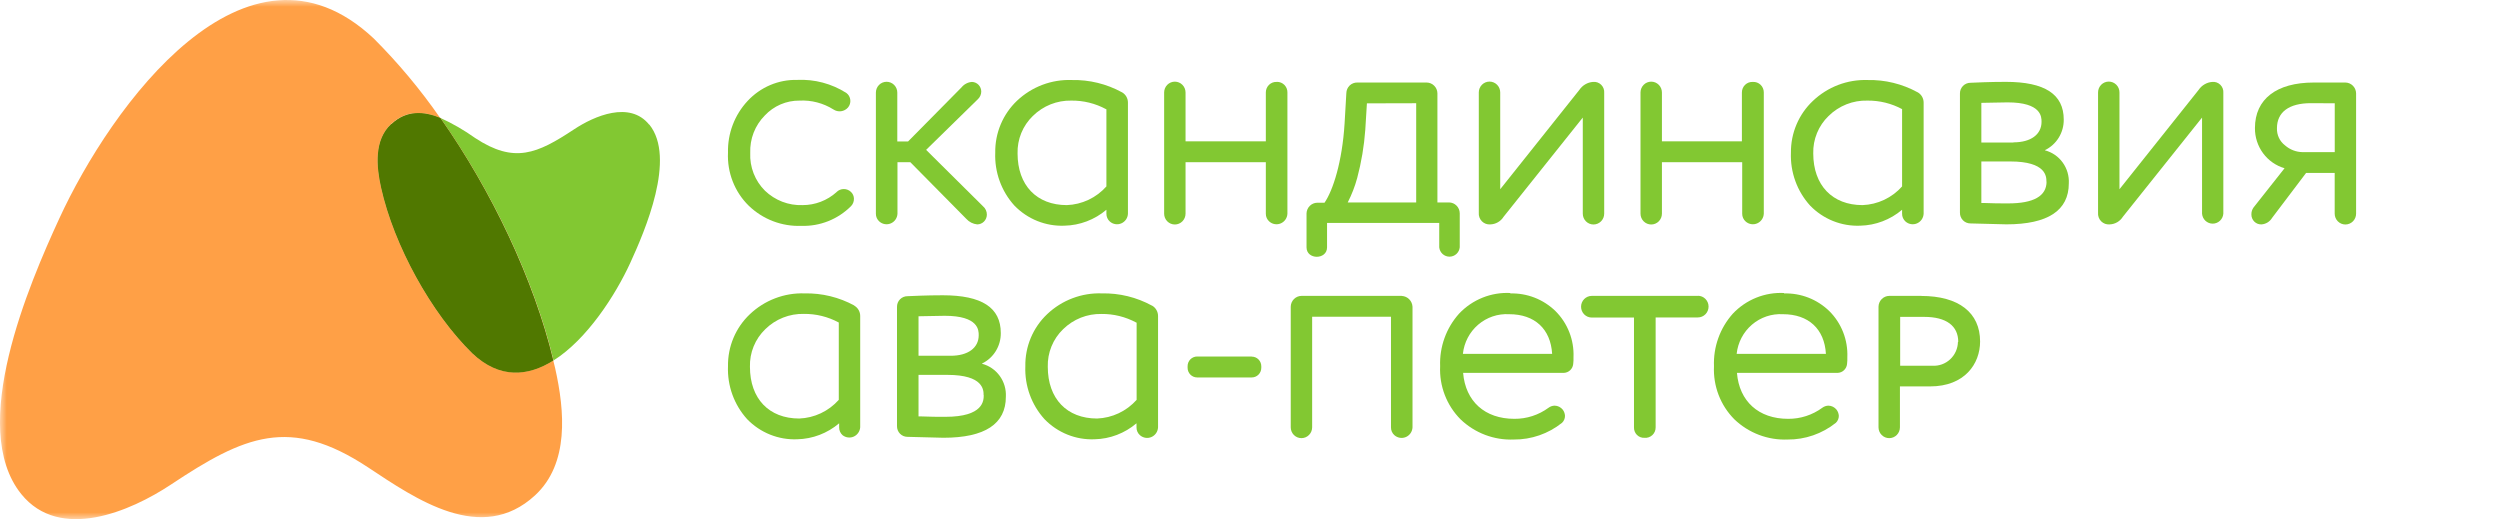 <svg width="183" height="38" viewBox="0 0 183 38" fill="none" xmlns="http://www.w3.org/2000/svg">
    <mask id="mask0_1_32" style="mask-type:luminance" maskUnits="userSpaceOnUse" x="0" y="0" width="183" height="38">
        <path d="M183 0H0V38H183V0Z" fill="white"/>
    </mask>
    <g mask="url(#mask0_1_32)">
        <path d="M34.574 25.859C31.563 22.915 28.835 17.941 27.899 13.736C27.55 12.168 27.378 10.238 28.64 9.071C29.758 8.039 31.011 8.137 32.212 8.624C30.768 6.545 29.143 4.601 27.356 2.815C18.022 -5.938 8.119 7.775 4.335 16.006C2.132 20.792 -2.385 31.28 1.558 36.168C4.379 39.658 9.541 37.442 12.512 35.471C17.894 31.896 21.214 30.435 26.927 34.202C30.459 36.539 35.237 39.877 39.162 36.262C41.678 33.943 41.338 30.091 40.641 26.968C40.597 26.775 40.544 26.579 40.499 26.387C38.65 27.548 36.583 27.727 34.574 25.859Z" fill="#FFA046"/>
        <path d="M47.516 9.12C46.099 7.369 43.511 8.481 42.019 9.469C39.317 11.256 37.652 11.993 34.782 10.103C33.98 9.531 33.125 9.037 32.231 8.629C36.014 13.991 39.109 20.515 40.518 26.386C42.973 24.84 45.056 21.596 46.138 19.237C47.22 16.877 49.507 11.564 47.529 9.116" fill="#82C832"/>
        <path d="M28.641 9.075C27.378 10.237 27.546 12.172 27.899 13.741C28.835 17.945 31.564 22.919 34.575 25.864C36.584 27.754 38.65 27.553 40.504 26.391C39.092 20.515 35.997 13.982 32.23 8.629C31.029 8.142 29.776 8.043 28.659 9.075" fill="#FFA046"/>
        <path d="M28.641 9.075C27.378 10.237 27.546 12.172 27.899 13.741C28.835 17.945 31.564 22.919 34.575 25.864C36.584 27.754 38.65 27.553 40.504 26.391C39.092 20.515 35.997 13.982 32.23 8.629C31.029 8.142 29.776 8.043 28.659 9.075" fill="#507800"/>
        <path d="M61.236 14.062C60.548 14.679 59.66 15.018 58.742 15.014C58.237 15.032 57.735 14.948 57.264 14.767C56.792 14.585 56.361 14.311 55.995 13.96C55.633 13.601 55.35 13.168 55.164 12.691C54.978 12.213 54.894 11.702 54.918 11.189C54.9 10.685 54.984 10.182 55.166 9.712C55.349 9.242 55.625 8.816 55.978 8.459C56.305 8.109 56.7 7.831 57.138 7.642C57.577 7.454 58.049 7.359 58.525 7.364C59.398 7.32 60.264 7.546 61.006 8.012C61.171 8.122 61.369 8.168 61.564 8.143C61.759 8.117 61.939 8.022 62.07 7.873C62.135 7.797 62.185 7.708 62.214 7.612C62.244 7.516 62.254 7.414 62.243 7.314C62.232 7.214 62.201 7.117 62.152 7.029C62.102 6.942 62.036 6.866 61.956 6.806C60.878 6.121 59.619 5.787 58.349 5.849C57.672 5.834 57 5.963 56.376 6.228C55.753 6.493 55.191 6.888 54.728 7.386C53.774 8.406 53.256 9.767 53.289 11.171C53.255 11.89 53.373 12.608 53.634 13.277C53.895 13.947 54.293 14.553 54.803 15.054C55.315 15.549 55.92 15.935 56.582 16.189C57.244 16.443 57.95 16.56 58.658 16.533C59.329 16.555 59.998 16.438 60.623 16.19C61.248 15.942 61.817 15.568 62.295 15.09C62.366 15.018 62.421 14.932 62.457 14.837C62.493 14.743 62.511 14.642 62.508 14.54C62.506 14.449 62.486 14.359 62.45 14.275C62.414 14.192 62.361 14.116 62.295 14.053C62.154 13.915 61.965 13.838 61.768 13.838C61.571 13.838 61.382 13.915 61.24 14.053" fill="#82C832"/>
        <path d="M67.792 10.97L71.59 7.252C71.663 7.181 71.723 7.096 71.764 7.002C71.804 6.908 71.827 6.806 71.828 6.703C71.828 6.519 71.757 6.343 71.632 6.211C71.505 6.079 71.334 6.003 71.152 5.997C71.005 6.006 70.862 6.046 70.731 6.114C70.599 6.181 70.483 6.275 70.389 6.39L66.472 10.354H65.682V6.779C65.682 6.568 65.6 6.367 65.453 6.218C65.305 6.069 65.106 5.986 64.899 5.986C64.691 5.986 64.491 6.069 64.344 6.218C64.197 6.367 64.115 6.568 64.115 6.779V15.64C64.113 15.749 64.135 15.857 64.179 15.957C64.223 16.057 64.289 16.145 64.371 16.216C64.484 16.317 64.624 16.383 64.773 16.406C64.921 16.43 65.074 16.411 65.212 16.35C65.351 16.29 65.47 16.191 65.555 16.066C65.641 15.94 65.689 15.792 65.695 15.64V11.873H66.636L70.733 16.02C70.941 16.251 71.225 16.395 71.532 16.426C71.718 16.425 71.895 16.351 72.027 16.219C72.159 16.087 72.235 15.908 72.238 15.72C72.241 15.602 72.216 15.485 72.167 15.377C72.118 15.27 72.046 15.175 71.956 15.099L67.792 10.97Z" fill="#82C832"/>
        <path d="M82.12 6.752C80.998 6.139 79.738 5.832 78.464 5.858C77.728 5.83 76.995 5.949 76.305 6.209C75.616 6.469 74.984 6.865 74.446 7.373C73.934 7.859 73.528 8.448 73.253 9.102C72.978 9.756 72.842 10.461 72.852 11.171C72.795 12.601 73.299 13.996 74.256 15.05C74.732 15.54 75.303 15.925 75.934 16.178C76.566 16.431 77.242 16.548 77.921 16.52C79.045 16.496 80.128 16.085 80.989 15.354V15.64C80.987 15.749 81.008 15.857 81.052 15.956C81.095 16.056 81.16 16.145 81.241 16.216C81.354 16.317 81.494 16.383 81.642 16.406C81.792 16.43 81.944 16.411 82.083 16.35C82.221 16.29 82.34 16.191 82.426 16.066C82.511 15.94 82.56 15.792 82.565 15.64V7.511C82.566 7.356 82.525 7.204 82.448 7.07C82.37 6.937 82.258 6.827 82.124 6.752H82.12ZM80.989 7.994V13.647C80.621 14.059 80.175 14.392 79.678 14.627C79.18 14.862 78.642 14.993 78.093 15.014C75.885 15.014 74.486 13.566 74.486 11.229C74.472 10.719 74.565 10.212 74.757 9.74C74.95 9.268 75.238 8.842 75.603 8.49C75.975 8.123 76.415 7.834 76.899 7.64C77.383 7.447 77.9 7.353 78.42 7.364C79.308 7.354 80.184 7.57 80.967 7.994" fill="#82C832"/>
        <path d="M93.462 5.997C93.358 5.991 93.255 6.006 93.157 6.042C93.059 6.078 92.97 6.135 92.894 6.207C92.82 6.279 92.759 6.367 92.719 6.464C92.678 6.56 92.658 6.665 92.659 6.77V10.345H86.782V6.77C86.782 6.559 86.699 6.358 86.552 6.209C86.406 6.06 86.206 5.977 85.998 5.977C85.791 5.977 85.591 6.06 85.444 6.209C85.297 6.358 85.215 6.559 85.215 6.77V15.64C85.215 15.85 85.297 16.052 85.444 16.201C85.591 16.349 85.791 16.433 85.998 16.433C86.206 16.433 86.406 16.349 86.552 16.201C86.699 16.052 86.782 15.85 86.782 15.64V11.873H92.659V15.64C92.657 15.749 92.678 15.857 92.723 15.957C92.767 16.057 92.833 16.145 92.915 16.216C93.028 16.317 93.167 16.383 93.316 16.406C93.465 16.43 93.618 16.411 93.757 16.35C93.895 16.29 94.013 16.191 94.099 16.066C94.185 15.94 94.233 15.792 94.239 15.64V6.765C94.24 6.664 94.222 6.563 94.184 6.469C94.146 6.375 94.09 6.29 94.02 6.218C93.949 6.146 93.865 6.089 93.772 6.05C93.679 6.011 93.58 5.992 93.48 5.992" fill="#82C832"/>
        <path d="M106.058 14.818H105.219V6.832C105.216 6.624 105.133 6.424 104.986 6.277C104.841 6.129 104.644 6.045 104.438 6.041H99.356C99.253 6.038 99.15 6.056 99.053 6.094C98.957 6.131 98.868 6.188 98.793 6.26C98.719 6.333 98.659 6.419 98.618 6.515C98.576 6.611 98.554 6.714 98.552 6.819L98.424 9.031C98.252 11.85 97.572 13.946 96.954 14.84H96.415C96.213 14.844 96.02 14.927 95.876 15.07C95.731 15.214 95.646 15.408 95.638 15.613V18.106C95.638 19.027 97.14 19.027 97.14 18.106V16.319H105.352V18.106C105.372 18.294 105.459 18.467 105.598 18.593C105.737 18.718 105.916 18.788 106.103 18.788C106.289 18.788 106.468 18.718 106.607 18.593C106.745 18.467 106.833 18.294 106.853 18.106V15.613C106.851 15.403 106.768 15.203 106.622 15.055C106.476 14.906 106.278 14.821 106.071 14.818H106.058ZM103.665 7.556V14.818H98.654C98.946 14.248 99.179 13.649 99.347 13.03C99.654 11.875 99.853 10.693 99.939 9.5L100.058 7.565L103.665 7.556Z" fill="#82C832"/>
        <path d="M116.601 5.997C116.403 6.012 116.211 6.073 116.039 6.175C115.867 6.276 115.72 6.415 115.608 6.582L109.816 13.852V6.765C109.816 6.555 109.733 6.353 109.586 6.204C109.439 6.056 109.24 5.972 109.032 5.972C108.824 5.972 108.625 6.056 108.478 6.204C108.331 6.353 108.248 6.555 108.248 6.765V15.568C108.238 15.683 108.253 15.8 108.292 15.908C108.331 16.017 108.393 16.116 108.474 16.198C108.555 16.279 108.653 16.342 108.76 16.382C108.867 16.421 108.982 16.436 109.096 16.426C109.291 16.42 109.482 16.365 109.651 16.267C109.82 16.169 109.963 16.03 110.067 15.863L115.86 8.606V15.64C115.86 15.85 115.942 16.052 116.089 16.201C116.237 16.349 116.436 16.433 116.643 16.433C116.851 16.433 117.051 16.349 117.197 16.201C117.345 16.052 117.427 15.85 117.427 15.64V6.81C117.437 6.699 117.423 6.587 117.384 6.482C117.346 6.377 117.285 6.282 117.206 6.204C117.127 6.126 117.031 6.067 116.927 6.031C116.823 5.995 116.711 5.984 116.601 5.997Z" fill="#82C832"/>
        <path d="M128.31 5.997C128.207 5.991 128.103 6.006 128.005 6.042C127.908 6.078 127.819 6.135 127.743 6.207C127.668 6.279 127.608 6.367 127.567 6.464C127.527 6.56 127.506 6.665 127.507 6.77V10.345H121.653V6.77C121.653 6.559 121.57 6.358 121.423 6.209C121.276 6.06 121.077 5.977 120.869 5.977C120.661 5.977 120.462 6.06 120.315 6.209C120.168 6.358 120.085 6.559 120.085 6.77V15.64C120.085 15.85 120.168 16.052 120.315 16.201C120.462 16.349 120.661 16.433 120.869 16.433C121.077 16.433 121.276 16.349 121.423 16.201C121.57 16.052 121.653 15.85 121.653 15.64V11.873H127.529V15.64C127.527 15.749 127.549 15.857 127.594 15.957C127.638 16.057 127.703 16.145 127.785 16.216C127.899 16.317 128.038 16.383 128.187 16.406C128.336 16.43 128.489 16.411 128.627 16.35C128.765 16.29 128.884 16.191 128.969 16.066C129.055 15.94 129.104 15.792 129.11 15.64V6.765C129.111 6.661 129.09 6.557 129.049 6.461C129.009 6.365 128.95 6.278 128.875 6.206C128.8 6.134 128.711 6.078 128.614 6.042C128.517 6.006 128.414 5.991 128.31 5.997Z" fill="#82C832"/>
        <path d="M140.364 6.752C139.242 6.139 137.982 5.831 136.708 5.858C135.974 5.834 135.242 5.956 134.555 6.218C133.868 6.481 133.239 6.878 132.704 7.386C132.19 7.87 131.783 8.456 131.506 9.107C131.229 9.759 131.09 10.462 131.096 11.171C131.039 12.601 131.544 13.996 132.501 15.05C132.976 15.54 133.548 15.925 134.179 16.178C134.81 16.431 135.487 16.548 136.165 16.52C137.289 16.496 138.372 16.085 139.233 15.354V15.64C139.231 15.749 139.252 15.857 139.296 15.956C139.34 16.056 139.404 16.145 139.485 16.216C139.599 16.317 139.738 16.383 139.887 16.406C140.036 16.43 140.189 16.411 140.327 16.35C140.465 16.29 140.584 16.191 140.67 16.066C140.755 15.94 140.803 15.792 140.81 15.64V7.512C140.81 7.356 140.77 7.204 140.692 7.07C140.614 6.937 140.502 6.827 140.368 6.752H140.364ZM139.233 7.994V13.647C138.865 14.059 138.42 14.392 137.922 14.627C137.425 14.862 136.886 14.993 136.337 15.014C134.13 15.014 132.73 13.566 132.73 11.229C132.717 10.719 132.81 10.211 133.004 9.739C133.197 9.267 133.486 8.842 133.852 8.49C134.227 8.119 134.673 7.828 135.162 7.634C135.651 7.441 136.174 7.349 136.699 7.364C137.587 7.355 138.463 7.571 139.246 7.994" fill="#82C832"/>
        <path d="M149.693 10.988C150.109 10.787 150.459 10.47 150.702 10.074C150.945 9.678 151.072 9.22 151.066 8.754C151.066 6.895 149.679 5.992 146.823 5.992C146.532 5.992 145.666 5.992 144.249 6.059C144.146 6.057 144.044 6.077 143.948 6.116C143.852 6.155 143.766 6.213 143.693 6.287C143.62 6.361 143.562 6.449 143.523 6.545C143.485 6.642 143.466 6.746 143.468 6.85V15.564C143.465 15.668 143.484 15.771 143.522 15.868C143.56 15.965 143.617 16.053 143.69 16.127C143.762 16.201 143.849 16.259 143.944 16.298C144.04 16.337 144.142 16.356 144.245 16.355C145.794 16.399 146.629 16.422 146.867 16.422C149.901 16.422 151.437 15.412 151.437 13.419C151.465 12.875 151.308 12.339 150.991 11.899C150.675 11.459 150.218 11.144 149.698 11.006L149.693 10.988ZM147.388 10.434H145.035V7.529C145.64 7.529 146.311 7.494 146.955 7.494C149.441 7.494 149.441 8.562 149.441 8.915C149.441 9.844 148.655 10.42 147.388 10.42V10.434ZM149.808 13.294C149.808 14.353 148.863 14.889 147 14.889C146.465 14.889 145.874 14.889 145.19 14.858H145.035V11.819H147.15C149.799 11.819 149.799 12.936 149.799 13.303" fill="#82C832"/>
        <path d="M161.931 5.997C161.733 6.012 161.541 6.073 161.369 6.175C161.197 6.276 161.049 6.415 160.938 6.582L155.145 13.852V6.765C155.145 6.555 155.063 6.353 154.916 6.204C154.769 6.056 154.57 5.972 154.362 5.972C154.154 5.972 153.955 6.056 153.808 6.204C153.661 6.353 153.578 6.555 153.578 6.765V15.568C153.568 15.683 153.583 15.8 153.622 15.908C153.661 16.017 153.723 16.116 153.804 16.198C153.885 16.279 153.983 16.342 154.09 16.382C154.198 16.421 154.312 16.436 154.426 16.426C154.621 16.42 154.812 16.365 154.981 16.267C155.15 16.169 155.293 16.03 155.397 15.863L161.19 8.606V15.64C161.205 15.839 161.293 16.024 161.437 16.16C161.582 16.296 161.772 16.371 161.969 16.371C162.166 16.371 162.356 16.296 162.5 16.16C162.645 16.024 162.733 15.839 162.748 15.64V6.81C162.758 6.699 162.744 6.587 162.706 6.482C162.667 6.377 162.606 6.282 162.527 6.204C162.448 6.126 162.353 6.067 162.248 6.031C162.143 5.995 162.032 5.984 161.923 5.997" fill="#82C832"/>
        <path d="M171.707 6.041H169.371C166.634 6.041 165.062 7.257 165.062 9.375C165.056 10.038 165.265 10.684 165.656 11.215C166.048 11.746 166.601 12.133 167.23 12.315L164.956 15.193C164.852 15.34 164.798 15.517 164.802 15.698C164.801 15.795 164.819 15.892 164.856 15.982C164.893 16.072 164.947 16.154 165.016 16.222C165.085 16.29 165.167 16.343 165.257 16.379C165.347 16.414 165.443 16.43 165.539 16.426C165.698 16.416 165.852 16.366 165.988 16.282C166.124 16.198 166.238 16.082 166.321 15.944L168.806 12.659H170.899V15.64C170.899 15.85 170.982 16.052 171.129 16.201C171.275 16.349 171.474 16.433 171.683 16.433C171.89 16.433 172.09 16.349 172.237 16.201C172.384 16.052 172.466 15.85 172.466 15.64V6.832C172.463 6.624 172.38 6.425 172.234 6.277C172.088 6.129 171.891 6.045 171.685 6.041H171.707ZM170.903 7.561V11.136H168.55C168.076 11.13 167.619 10.954 167.261 10.639C167.071 10.494 166.918 10.304 166.816 10.087C166.714 9.869 166.665 9.629 166.673 9.388C166.673 8.204 167.556 7.552 169.159 7.552L170.903 7.561Z" fill="#82C832"/>
        <path d="M62.547 22.369C61.425 21.757 60.166 21.449 58.891 21.476C58.157 21.451 57.426 21.573 56.739 21.836C56.051 22.098 55.422 22.495 54.887 23.004C54.373 23.49 53.965 24.08 53.69 24.736C53.414 25.392 53.278 26.099 53.289 26.811C53.233 28.239 53.737 29.632 54.693 30.685C55.168 31.176 55.739 31.56 56.371 31.813C57.002 32.067 57.679 32.183 58.357 32.155C59.482 32.13 60.564 31.717 61.426 30.985V31.279C61.423 31.388 61.444 31.497 61.488 31.596C61.531 31.696 61.596 31.785 61.677 31.856C61.791 31.946 61.927 32.003 62.071 32.021C62.215 32.039 62.361 32.018 62.493 31.959C62.625 31.899 62.739 31.805 62.822 31.685C62.906 31.566 62.956 31.425 62.967 31.279V23.133C62.968 22.978 62.927 22.824 62.849 22.69C62.772 22.555 62.66 22.445 62.525 22.369H62.547ZM61.399 23.616V29.269C61.031 29.681 60.585 30.014 60.088 30.249C59.591 30.484 59.052 30.615 58.503 30.636C56.295 30.636 54.896 29.188 54.896 26.851C54.881 26.338 54.973 25.828 55.167 25.354C55.36 24.88 55.65 24.452 56.017 24.099C56.391 23.73 56.834 23.441 57.32 23.249C57.806 23.056 58.326 22.964 58.848 22.977C59.735 22.968 60.611 23.184 61.395 23.607" fill="#82C832"/>
        <path d="M71.885 26.61C72.301 26.409 72.651 26.092 72.894 25.696C73.137 25.3 73.264 24.842 73.258 24.376C73.258 22.517 71.872 21.614 69.015 21.614C68.733 21.614 67.863 21.614 66.441 21.681C66.338 21.679 66.236 21.698 66.14 21.736C66.044 21.775 65.956 21.833 65.883 21.907C65.81 21.981 65.753 22.07 65.714 22.166C65.676 22.264 65.657 22.367 65.66 22.472V31.186C65.657 31.29 65.676 31.393 65.714 31.49C65.752 31.587 65.809 31.675 65.882 31.749C65.954 31.823 66.041 31.881 66.136 31.92C66.231 31.959 66.334 31.978 66.437 31.977C67.965 32.021 68.821 32.044 69.059 32.044C72.093 32.044 73.629 31.034 73.629 29.041C73.658 28.497 73.501 27.961 73.184 27.521C72.867 27.081 72.41 26.766 71.889 26.628L71.885 26.61ZM69.589 26.038H67.236V23.151C67.867 23.151 68.512 23.116 69.156 23.116C71.642 23.116 71.642 24.183 71.642 24.537C71.642 25.466 70.857 26.042 69.589 26.042V26.038ZM72.009 28.916C72.009 29.309 72.009 30.511 69.201 30.511C68.666 30.511 68.075 30.511 67.391 30.48H67.236V27.441H69.351C72 27.441 72 28.558 72 28.925" fill="#82C832"/>
        <path d="M84.318 22.369C83.197 21.757 81.937 21.449 80.662 21.476C79.928 21.449 79.196 21.57 78.508 21.831C77.82 22.091 77.19 22.487 76.654 22.995C76.138 23.482 75.73 24.074 75.454 24.731C75.179 25.389 75.043 26.097 75.055 26.811C74.999 28.239 75.504 29.632 76.459 30.685C76.934 31.176 77.506 31.56 78.137 31.813C78.769 32.067 79.445 32.183 80.124 32.155C81.249 32.13 82.331 31.717 83.192 30.985V31.279C83.19 31.388 83.211 31.497 83.254 31.596C83.298 31.696 83.363 31.785 83.444 31.856C83.558 31.956 83.697 32.022 83.846 32.046C83.995 32.07 84.147 32.05 84.285 31.99C84.424 31.93 84.543 31.831 84.629 31.705C84.714 31.58 84.762 31.432 84.769 31.279V23.133C84.77 22.978 84.729 22.824 84.651 22.69C84.574 22.555 84.462 22.445 84.327 22.369H84.318ZM83.201 23.616V29.269C82.833 29.681 82.387 30.014 81.89 30.249C81.392 30.484 80.853 30.615 80.305 30.636C78.097 30.636 76.698 29.188 76.698 26.851C76.683 26.338 76.775 25.828 76.969 25.354C77.162 24.88 77.452 24.452 77.819 24.099C78.191 23.734 78.631 23.447 79.112 23.255C79.594 23.064 80.109 22.971 80.627 22.982C81.515 22.972 82.391 23.189 83.175 23.612" fill="#82C832"/>
        <path d="M91.63 26.096H87.629C87.537 26.096 87.446 26.114 87.361 26.151C87.275 26.186 87.198 26.239 87.133 26.306C87.068 26.372 87.017 26.451 86.982 26.538C86.948 26.625 86.931 26.717 86.932 26.811V26.923C86.932 27.11 87.006 27.289 87.136 27.422C87.267 27.554 87.445 27.629 87.629 27.629H91.63C91.815 27.629 91.992 27.554 92.123 27.422C92.254 27.289 92.327 27.11 92.327 26.923V26.811C92.327 26.624 92.254 26.444 92.123 26.312C91.992 26.179 91.815 26.105 91.63 26.105" fill="#82C832"/>
        <path d="M102.597 21.659H95.263C95.057 21.662 94.86 21.747 94.715 21.894C94.569 22.042 94.485 22.241 94.482 22.45V31.279C94.482 31.49 94.564 31.692 94.711 31.84C94.858 31.989 95.058 32.072 95.265 32.072C95.473 32.072 95.672 31.989 95.819 31.84C95.967 31.692 96.049 31.49 96.049 31.279V23.183H101.82V31.279C101.817 31.388 101.839 31.496 101.882 31.596C101.925 31.696 101.99 31.784 102.071 31.856C102.185 31.956 102.324 32.022 102.473 32.046C102.622 32.07 102.774 32.05 102.913 31.99C103.052 31.93 103.17 31.831 103.256 31.705C103.341 31.579 103.39 31.432 103.396 31.279V22.454C103.385 22.248 103.3 22.053 103.155 21.907C103.011 21.761 102.818 21.674 102.615 21.663" fill="#82C832"/>
        <path d="M110.575 21.449C109.875 21.411 109.175 21.526 108.524 21.788C107.872 22.049 107.284 22.45 106.8 22.964C105.86 24.014 105.364 25.395 105.418 26.811C105.385 27.528 105.501 28.244 105.758 28.912C106.015 29.581 106.408 30.188 106.91 30.694C107.43 31.192 108.042 31.579 108.712 31.833C109.381 32.087 110.094 32.202 110.809 32.173C112.09 32.184 113.336 31.752 114.341 30.949C114.41 30.884 114.465 30.805 114.502 30.717C114.539 30.629 114.558 30.535 114.557 30.439C114.549 30.278 114.494 30.122 114.398 29.992C114.326 29.901 114.235 29.826 114.131 29.774C114.028 29.723 113.914 29.695 113.798 29.693C113.639 29.698 113.485 29.751 113.357 29.845C112.628 30.381 111.749 30.666 110.849 30.658C108.69 30.658 107.273 29.376 107.1 27.294H114.482C114.652 27.286 114.813 27.218 114.937 27.1C115.061 26.983 115.139 26.825 115.158 26.654C115.179 26.487 115.186 26.318 115.18 26.15C115.206 25.523 115.101 24.898 114.873 24.316C114.645 23.733 114.298 23.205 113.856 22.767C113.416 22.341 112.896 22.007 112.328 21.786C111.759 21.566 111.153 21.461 110.544 21.48L110.575 21.449ZM113.582 25.904H107.083C107.171 25.072 107.572 24.307 108.202 23.766C108.832 23.226 109.644 22.951 110.469 22.999C112.345 22.999 113.507 24.081 113.617 25.904" fill="#82C832"/>
        <path d="M124.302 21.659H116.518C116.31 21.659 116.111 21.742 115.963 21.891C115.816 22.04 115.734 22.242 115.734 22.452C115.734 22.662 115.816 22.864 115.963 23.013C116.111 23.162 116.31 23.245 116.518 23.245H119.608V31.279C119.604 31.382 119.62 31.484 119.658 31.58C119.695 31.675 119.751 31.762 119.822 31.834C119.894 31.907 119.981 31.963 120.075 32C120.17 32.037 120.271 32.053 120.372 32.048C120.477 32.058 120.583 32.046 120.683 32.011C120.783 31.977 120.875 31.922 120.953 31.849C121.03 31.777 121.092 31.689 121.133 31.59C121.174 31.492 121.195 31.386 121.193 31.279V23.236H124.284C124.492 23.236 124.691 23.153 124.838 23.004C124.985 22.855 125.067 22.653 125.067 22.443C125.067 22.233 124.985 22.031 124.838 21.882C124.691 21.733 124.492 21.65 124.284 21.65" fill="#82C832"/>
        <path d="M130.615 21.449C129.915 21.411 129.216 21.526 128.564 21.788C127.912 22.049 127.324 22.45 126.84 22.964C125.902 24.015 125.408 25.396 125.463 26.811C125.43 27.528 125.546 28.244 125.802 28.912C126.059 29.581 126.452 30.188 126.955 30.694C127.474 31.191 128.087 31.578 128.757 31.832C129.426 32.086 130.139 32.202 130.854 32.173C132.134 32.184 133.38 31.752 134.386 30.949C134.455 30.884 134.509 30.805 134.546 30.717C134.584 30.629 134.603 30.535 134.602 30.439C134.592 30.277 134.536 30.122 134.439 29.992C134.367 29.901 134.275 29.826 134.172 29.774C134.068 29.723 133.954 29.695 133.838 29.693C133.679 29.698 133.526 29.751 133.397 29.845C132.669 30.381 131.789 30.666 130.889 30.658C128.73 30.658 127.313 29.376 127.145 27.294H134.527C134.696 27.286 134.858 27.218 134.981 27.1C135.105 26.983 135.184 26.825 135.203 26.654C135.223 26.487 135.23 26.318 135.225 26.15C135.25 25.523 135.146 24.898 134.918 24.316C134.69 23.733 134.343 23.205 133.9 22.767C133.46 22.341 132.941 22.007 132.372 21.786C131.804 21.566 131.197 21.461 130.589 21.48L130.615 21.449ZM133.626 25.904H127.123C127.211 25.072 127.612 24.307 128.242 23.766C128.872 23.226 129.684 22.951 130.509 22.999C132.386 22.999 133.551 24.081 133.657 25.904" fill="#82C832"/>
        <path d="M140.629 21.659H138.289C138.083 21.662 137.886 21.747 137.74 21.894C137.594 22.042 137.51 22.241 137.507 22.45V31.279C137.507 31.49 137.59 31.692 137.737 31.84C137.884 31.989 138.083 32.072 138.291 32.072C138.499 32.072 138.698 31.989 138.845 31.84C138.992 31.692 139.075 31.49 139.075 31.279V28.285H141.282C143.812 28.285 144.943 26.632 144.943 24.997C144.943 22.879 143.37 21.663 140.633 21.663L140.629 21.659ZM143.322 25.023C143.317 25.265 143.264 25.502 143.166 25.722C143.068 25.942 142.927 26.139 142.752 26.302C142.577 26.465 142.37 26.591 142.146 26.672C141.922 26.752 141.683 26.786 141.445 26.771H139.092V23.196H140.858C142.461 23.196 143.344 23.848 143.344 25.028" fill="#82C832"/>
    </g>
</svg>
